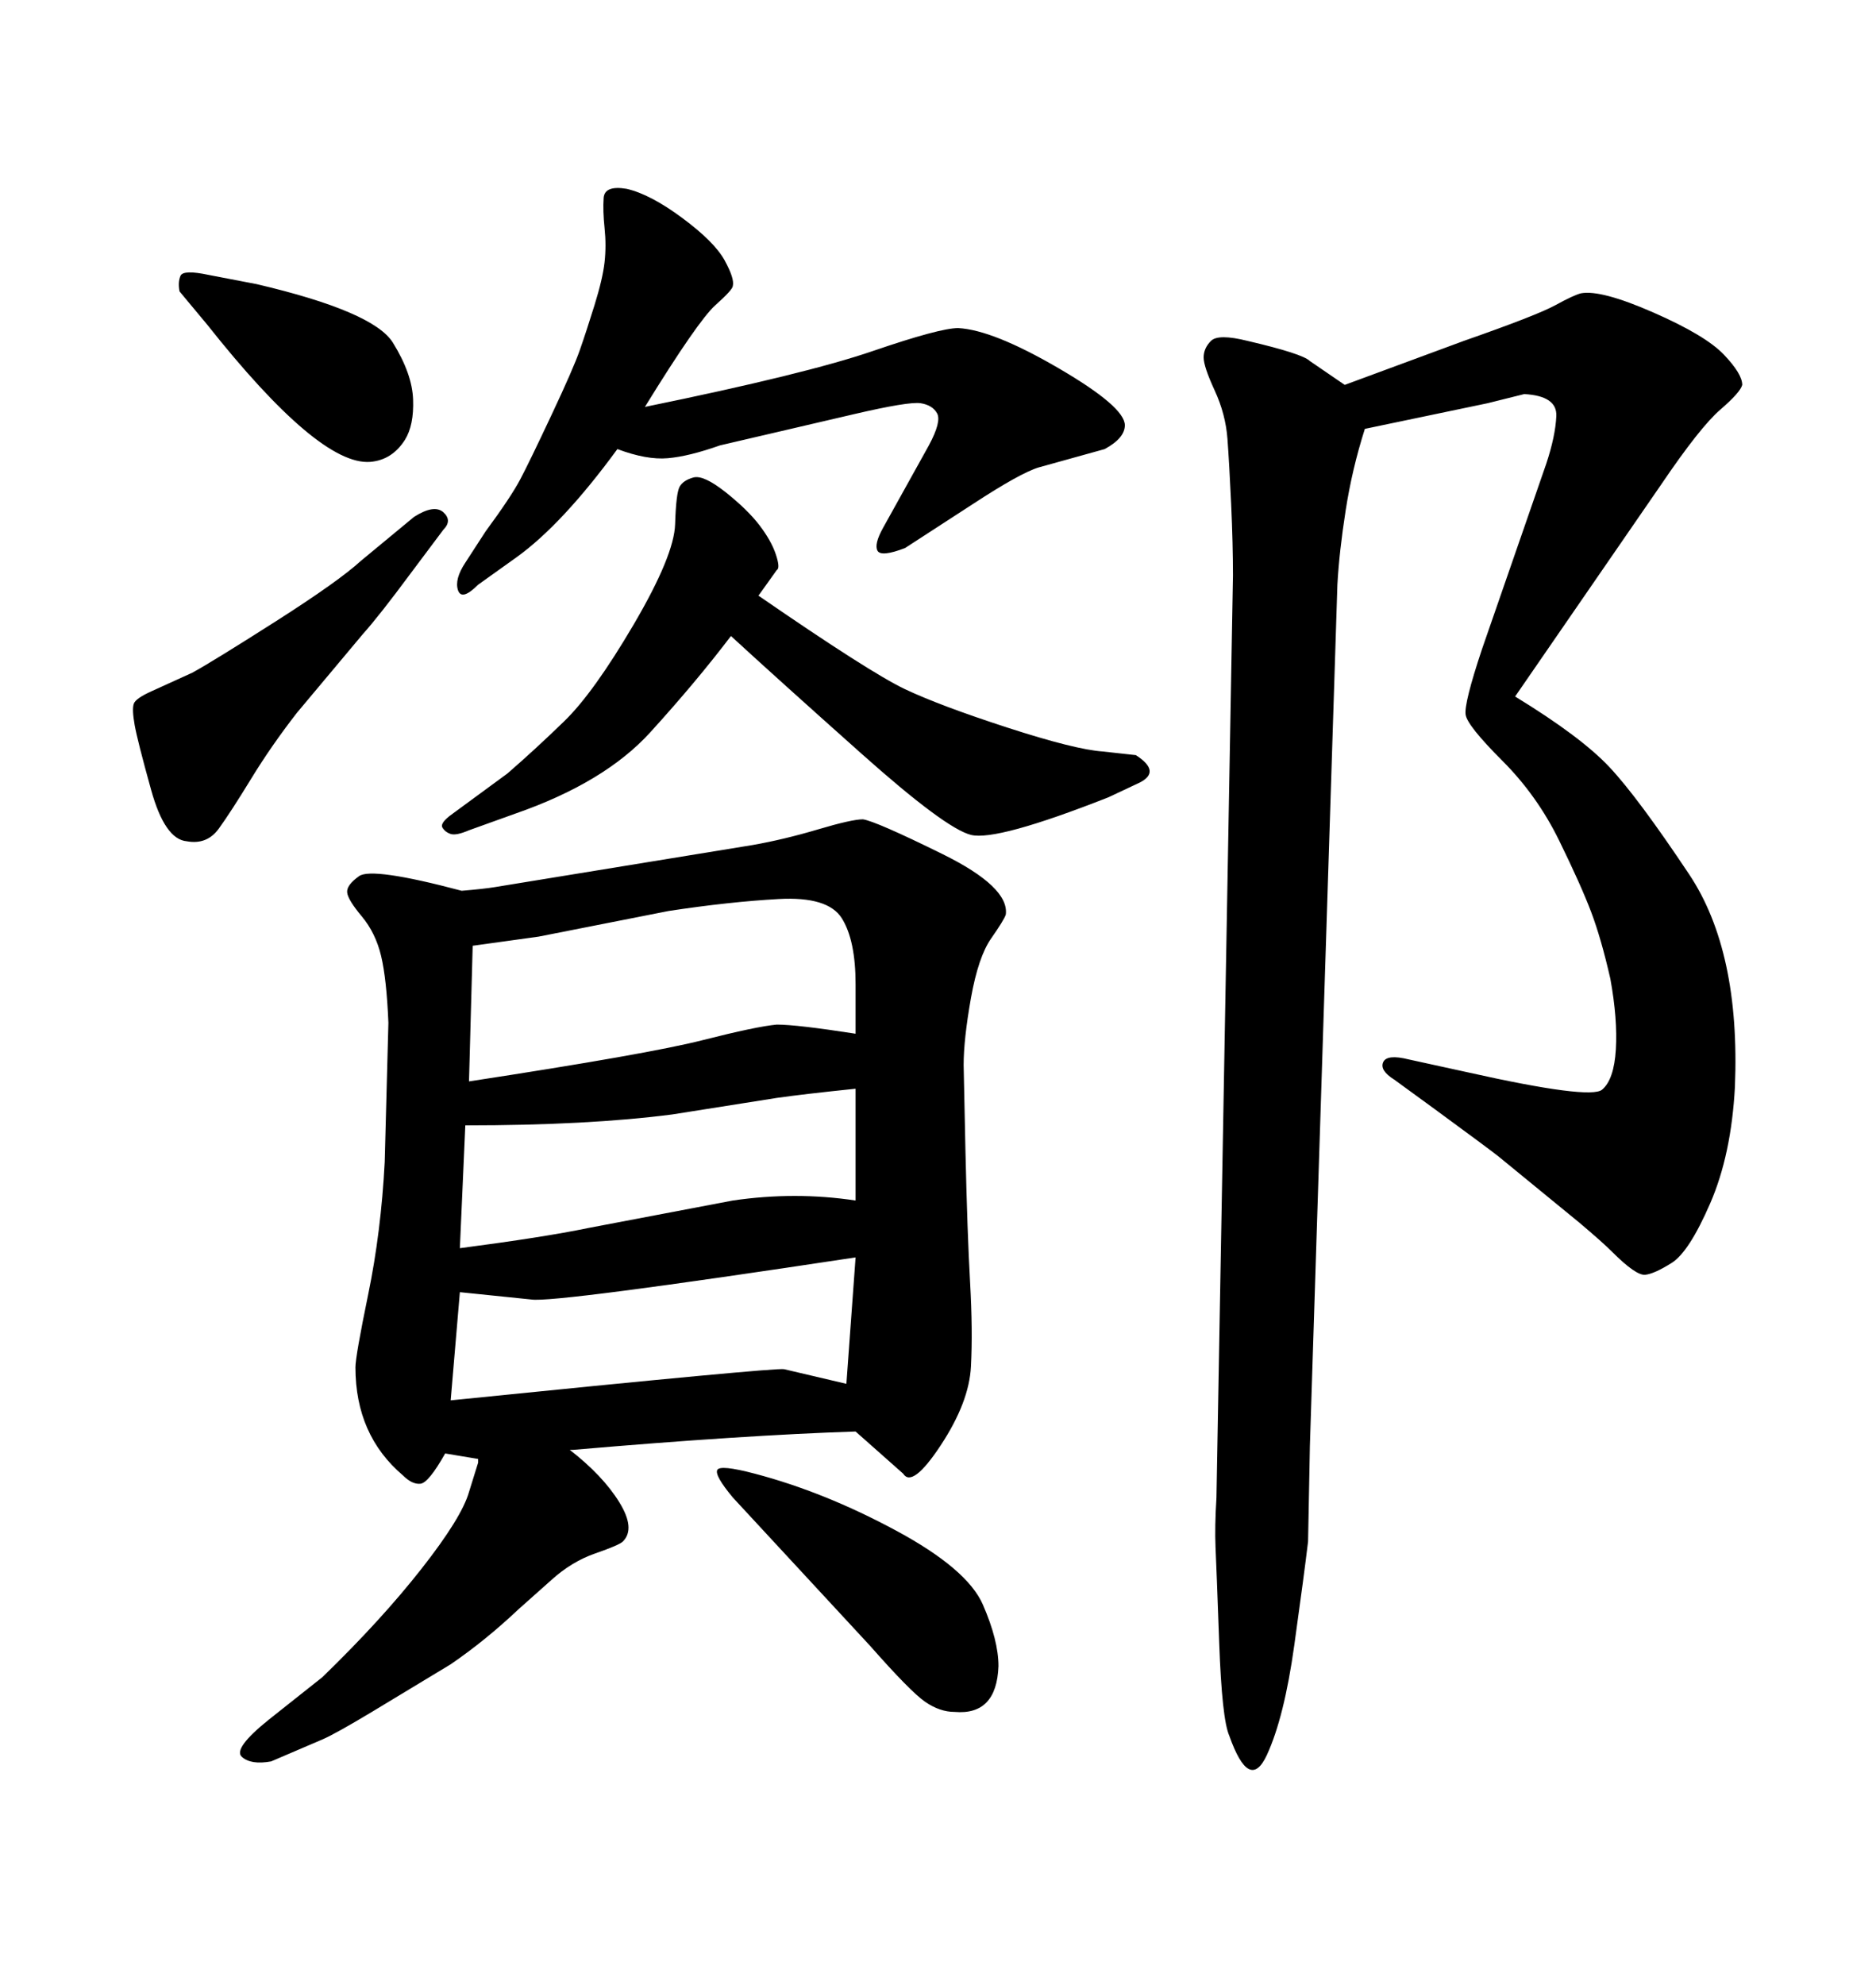 <svg xmlns="http://www.w3.org/2000/svg" xmlns:xlink="http://www.w3.org/1999/xlink" width="300" height="317.285"><path d="M76.46 233.20L76.46 233.20L71.19 232.32Q68.55 237.01 67.24 237.16Q65.92 237.30 64.45 235.84L64.45 235.84Q56.84 229.39 56.84 218.55L56.84 218.55Q56.84 216.80 58.89 206.84Q60.94 196.88 61.52 185.74L61.52 185.74L62.11 163.48Q61.82 156.45 60.94 152.78Q60.06 149.12 57.86 146.48Q55.66 143.85 55.52 142.68Q55.37 141.50 57.42 140.04Q59.47 138.57 73.83 142.38L73.83 142.38Q77.34 142.09 79.10 141.80L79.10 141.80L120.41 135.06Q125.39 134.18 130.81 132.57Q136.23 130.96 137.99 130.96L137.99 130.96Q140.04 131.25 150.73 136.52Q161.43 141.80 160.84 146.19L160.84 146.19Q160.55 147.07 158.50 150Q156.45 152.93 155.27 159.52Q154.10 166.11 154.10 170.21L154.10 170.21L154.39 183.98Q154.69 197.17 155.13 204.93Q155.57 212.70 155.27 218.41Q154.98 224.12 150.44 231.01Q145.90 237.89 144.43 235.55L144.43 235.55L136.82 228.81Q118.95 229.39 91.70 231.74L91.70 231.74L91.11 231.74Q96.39 235.84 99.02 240.09Q101.66 244.34 99.61 246.39L99.61 246.39Q99.02 246.97 95.21 248.29Q91.41 249.61 88.18 252.54L88.18 252.54L82.91 257.23Q77.64 262.21 72.07 266.02L72.07 266.02L59.47 273.63Q53.61 277.15 51.56 278.03L51.56 278.03L43.36 281.54Q40.14 282.13 38.67 280.81Q37.21 279.49 43.07 274.80L43.07 274.80L51.56 268.07Q60.94 258.98 67.38 250.78Q73.83 242.58 75 238.48L75 238.48L76.46 233.79L76.46 233.20ZM73.54 206.54L72.07 223.83Q124.22 218.55 125.39 218.85L125.39 218.85L135.35 221.19L136.82 200.98Q88.48 208.30 84.96 207.71L84.96 207.71L73.54 206.54ZM74.41 179.88L73.54 199.51Q87.01 197.75 94.04 196.29L94.04 196.29L117.19 191.89Q127.15 190.43 136.82 191.89L136.82 191.89L136.82 174.02Q128.32 174.90 124.22 175.49L124.22 175.49L107.52 178.13Q94.04 179.88 74.41 179.88L74.41 179.88ZM75.59 151.17L75 172.85Q103.71 168.46 112.35 166.26Q121.00 164.06 124.22 163.77L124.22 163.77Q127.44 163.77 136.82 165.23L136.82 165.23L136.82 157.32Q136.82 150.29 134.62 146.78Q132.42 143.26 124.51 143.70Q116.60 144.14 106.93 145.61L106.93 145.61L86.13 149.71L75.59 151.17ZM103.13 65.04L103.13 65.04Q128.91 59.77 139.60 56.10Q150.29 52.44 153.22 52.44L153.22 52.44Q158.79 52.73 169.34 58.89Q179.88 65.04 179.88 67.97L179.88 67.97Q179.88 70.02 176.66 71.78L176.66 71.78L166.11 74.71Q163.18 75.59 155.57 80.57L155.57 80.57L144.73 87.60Q140.92 89.06 140.33 88.04Q139.75 87.01 141.21 84.38L141.21 84.38L148.54 71.19Q150.59 67.38 149.85 66.06Q149.12 64.75 147.22 64.45Q145.31 64.16 136.52 66.21L136.52 66.21L115.14 71.19Q110.16 72.95 106.79 73.24Q103.42 73.54 98.73 71.78L98.73 71.78Q89.94 83.79 82.62 89.06L82.62 89.06L76.46 93.46Q73.83 96.09 73.24 94.34Q72.66 92.58 74.41 89.94L74.41 89.94L77.64 84.96Q81.74 79.39 83.20 76.61Q84.67 73.83 88.18 66.36Q91.70 58.89 92.72 55.96Q93.75 53.03 95.07 48.78Q96.39 44.53 96.68 41.89Q96.97 39.26 96.68 36.47Q96.39 33.69 96.53 31.64Q96.68 29.59 100.20 30.18L100.20 30.18Q104.00 31.05 109.13 34.86Q114.26 38.67 115.87 41.60Q117.48 44.53 117.19 45.70L117.19 45.70Q117.19 46.29 114.40 48.78Q111.62 51.27 103.13 65.04ZM237.89 64.45L218.26 68.55Q216.21 75 215.19 81.59Q214.16 88.18 213.87 93.46L213.87 93.46L209.47 231.15L209.18 246.39Q208.59 251.37 206.98 262.94Q205.37 274.51 202.59 280.52Q199.80 286.52 196.58 277.44L196.58 277.44Q195.41 274.80 194.97 262.65Q194.53 250.49 194.38 247.27Q194.24 244.04 194.53 239.36L194.53 239.36L197.17 91.99Q197.17 87.01 196.88 80.57Q196.58 74.12 196.29 70.17Q196.00 66.21 194.24 62.40Q192.48 58.59 192.48 57.13Q192.48 55.66 193.65 54.49Q194.82 53.32 199.51 54.49L199.51 54.49Q208.30 56.54 209.47 57.71L209.47 57.71L215.04 61.52L234.08 54.49Q245.80 50.39 248.73 48.78Q251.66 47.17 252.83 46.88L252.83 46.88Q256.05 46.29 264.40 49.95Q272.75 53.61 275.68 56.69Q278.61 59.77 278.61 61.52L278.61 61.52Q278.32 62.70 275.10 65.48Q271.88 68.26 265.72 77.34L265.72 77.34L242.29 111.33Q252.83 117.77 257.37 122.61Q261.91 127.44 270.12 139.75Q278.32 152.05 277.44 173.73L277.44 173.73Q276.86 184.57 273.49 192.33Q270.12 200.10 267.33 201.86Q264.55 203.61 263.09 203.76Q261.62 203.91 257.81 200.10L257.81 200.10Q256.35 198.63 252.54 195.41L252.54 195.41L239.65 184.86Q238.18 183.69 229.39 177.25L229.39 177.25L222.95 172.56Q220.61 171.09 221.19 169.78Q221.78 168.46 225.29 169.34L225.29 169.34L234.67 171.39Q254.30 175.78 256.20 174.17Q258.11 172.56 258.40 167.72Q258.69 162.89 257.52 156.45L257.52 156.45Q256.05 150 254.44 145.75Q252.83 141.50 249.32 134.33Q245.80 127.15 240.23 121.58Q234.67 116.02 234.38 114.26Q234.08 112.50 237.01 103.71L237.01 103.71L247.27 74.12Q248.73 69.73 248.88 66.50Q249.02 63.28 243.75 62.99L243.75 62.99L237.89 64.45ZM33.40 43.95L33.40 43.95L41.02 45.41Q59.77 49.80 62.84 54.79Q65.92 59.77 66.06 63.87Q66.21 67.97 64.75 70.31L64.75 70.31Q62.70 73.54 59.18 73.83L59.18 73.83Q50.98 74.41 33.11 51.86L33.11 51.86L28.71 46.58Q28.42 45.12 28.86 44.09Q29.30 43.07 33.40 43.95ZM139.16 263.09L139.16 263.09L117.19 239.36Q114.26 235.84 114.70 234.96Q115.14 234.08 120.70 235.55L120.70 235.55Q131.84 238.48 143.26 244.63Q154.69 250.78 157.18 256.49Q159.67 262.21 159.67 266.31L159.67 266.31Q159.38 274.22 152.64 273.63L152.64 273.63Q150.29 273.63 147.95 272.02Q145.61 270.41 139.16 263.09ZM116.89 101.66L116.89 101.66Q111.33 108.98 104.00 117.04Q96.68 125.10 82.32 130.08L82.32 130.08L75 132.71Q72.95 133.59 72.07 133.30Q71.19 133.01 70.75 132.28Q70.31 131.54 72.36 130.08L72.36 130.08L81.15 123.63Q85.55 119.82 90.23 115.28Q94.92 110.74 101.37 99.76Q107.81 88.77 107.96 83.79Q108.11 78.81 108.69 77.78Q109.28 76.76 110.89 76.32Q112.50 75.88 116.02 78.66Q119.53 81.45 121.44 83.94Q123.34 86.43 124.07 88.62Q124.80 90.82 124.22 91.11L124.22 91.11L121.29 95.21Q139.16 107.52 144.73 110.16Q150.29 112.79 161.13 116.31Q171.97 119.82 176.37 120.12L176.37 120.12L181.64 120.70Q185.74 123.34 182.23 125.10L182.23 125.10L177.25 127.44Q159.38 134.47 155.27 133.45Q151.17 132.42 137.70 120.41Q124.22 108.40 116.89 101.66ZM57.71 89.65L57.71 89.65L66.21 82.62Q69.43 80.57 70.90 81.88Q72.36 83.20 70.90 84.67L70.90 84.67L65.63 91.70Q60.64 98.44 58.01 101.37L58.01 101.37L47.46 113.96Q43.36 119.24 40.14 124.51Q36.91 129.79 35.01 132.42Q33.11 135.06 29.88 134.47L29.88 134.47Q26.37 134.18 24.17 126.27Q21.97 118.36 21.53 115.87Q21.09 113.38 21.39 112.50L21.39 112.50Q21.68 111.62 24.32 110.45L24.32 110.45L30.76 107.52Q33.98 105.76 44.09 99.32Q54.20 92.87 57.71 89.65Z"/></svg>